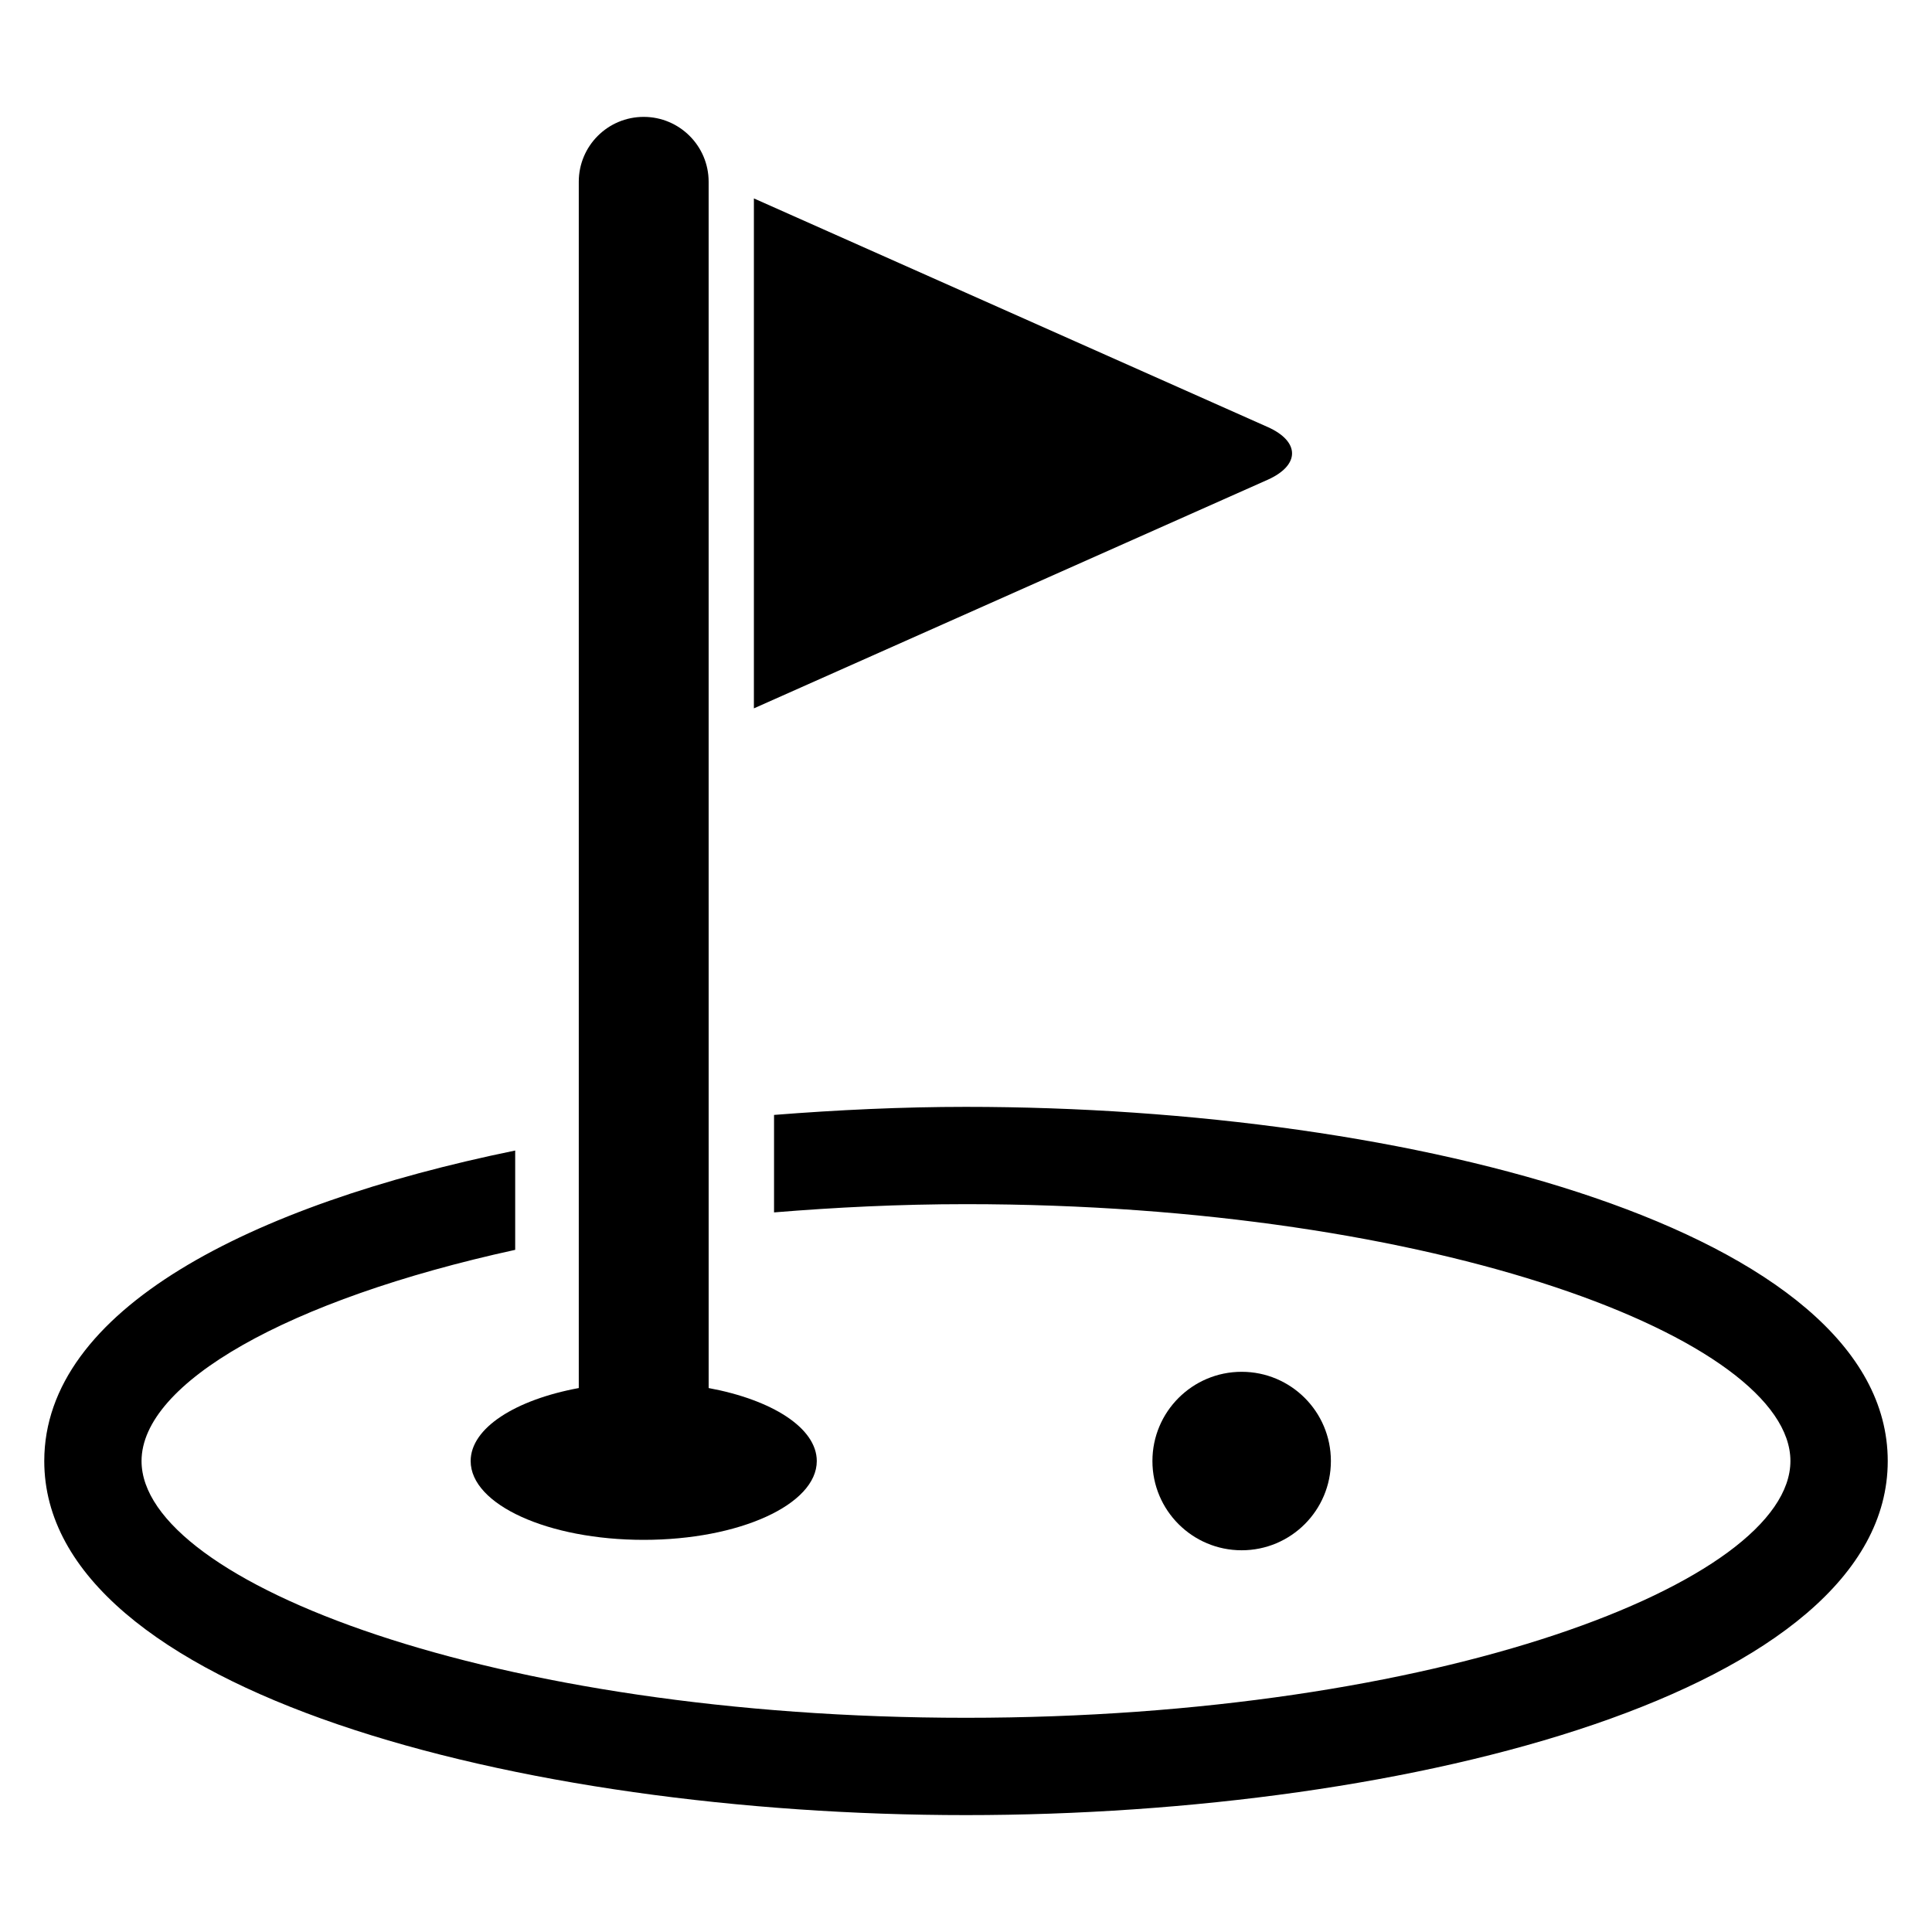 <?xml version="1.0" encoding="UTF-8"?>
<!-- Uploaded to: ICON Repo, www.svgrepo.com, Generator: ICON Repo Mixer Tools -->
<svg fill="#000000" width="800px" height="800px" version="1.1" viewBox="144 144 512 512" xmlns="http://www.w3.org/2000/svg">
 <g>
  <path d="m268.73 531.19c0 11.543 20.52 20.887 45.863 20.887 25.312 0 45.863-9.344 45.863-20.887 0-8.762-11.863-16.23-28.656-19.344l-0.004-319.68c0-9.496-7.727-17.191-17.207-17.191-9.512 0-17.207 7.695-17.207 17.191v319.68c-16.777 3.102-28.652 10.582-28.652 19.344z"/>
  <path d="m496.7 531.19c0 13.062-10.586 23.648-23.648 23.648s-23.648-10.586-23.648-23.648 10.586-23.648 23.648-23.648 23.648 10.586 23.648 23.648"/>
  <path d="m479.94 257.16-136.15-60.578v135.14l136.15-60.578c8.625-3.852 8.625-10.141 0-13.988z"/>
  <path d="m400 437.33c-16.93 0-34.031 0.809-50.871 2.137v25.832c16.242-1.328 33.16-2.184 50.871-2.184 125.05 0 218.48 35.938 218.48 68.059s-93.434 68.059-218.48 68.059c-125.05 0-218.49-35.922-218.49-68.043 0-20.609 38.52-42.73 99.02-55.969v-26.32c-70.621 14.473-124.8 42.32-124.8 82.289 0 60.945 125.86 93.832 244.27 93.832s244.27-32.887 244.27-93.832c0.004-60.961-125.86-93.859-244.27-93.859z"/>
 </g>
</svg>